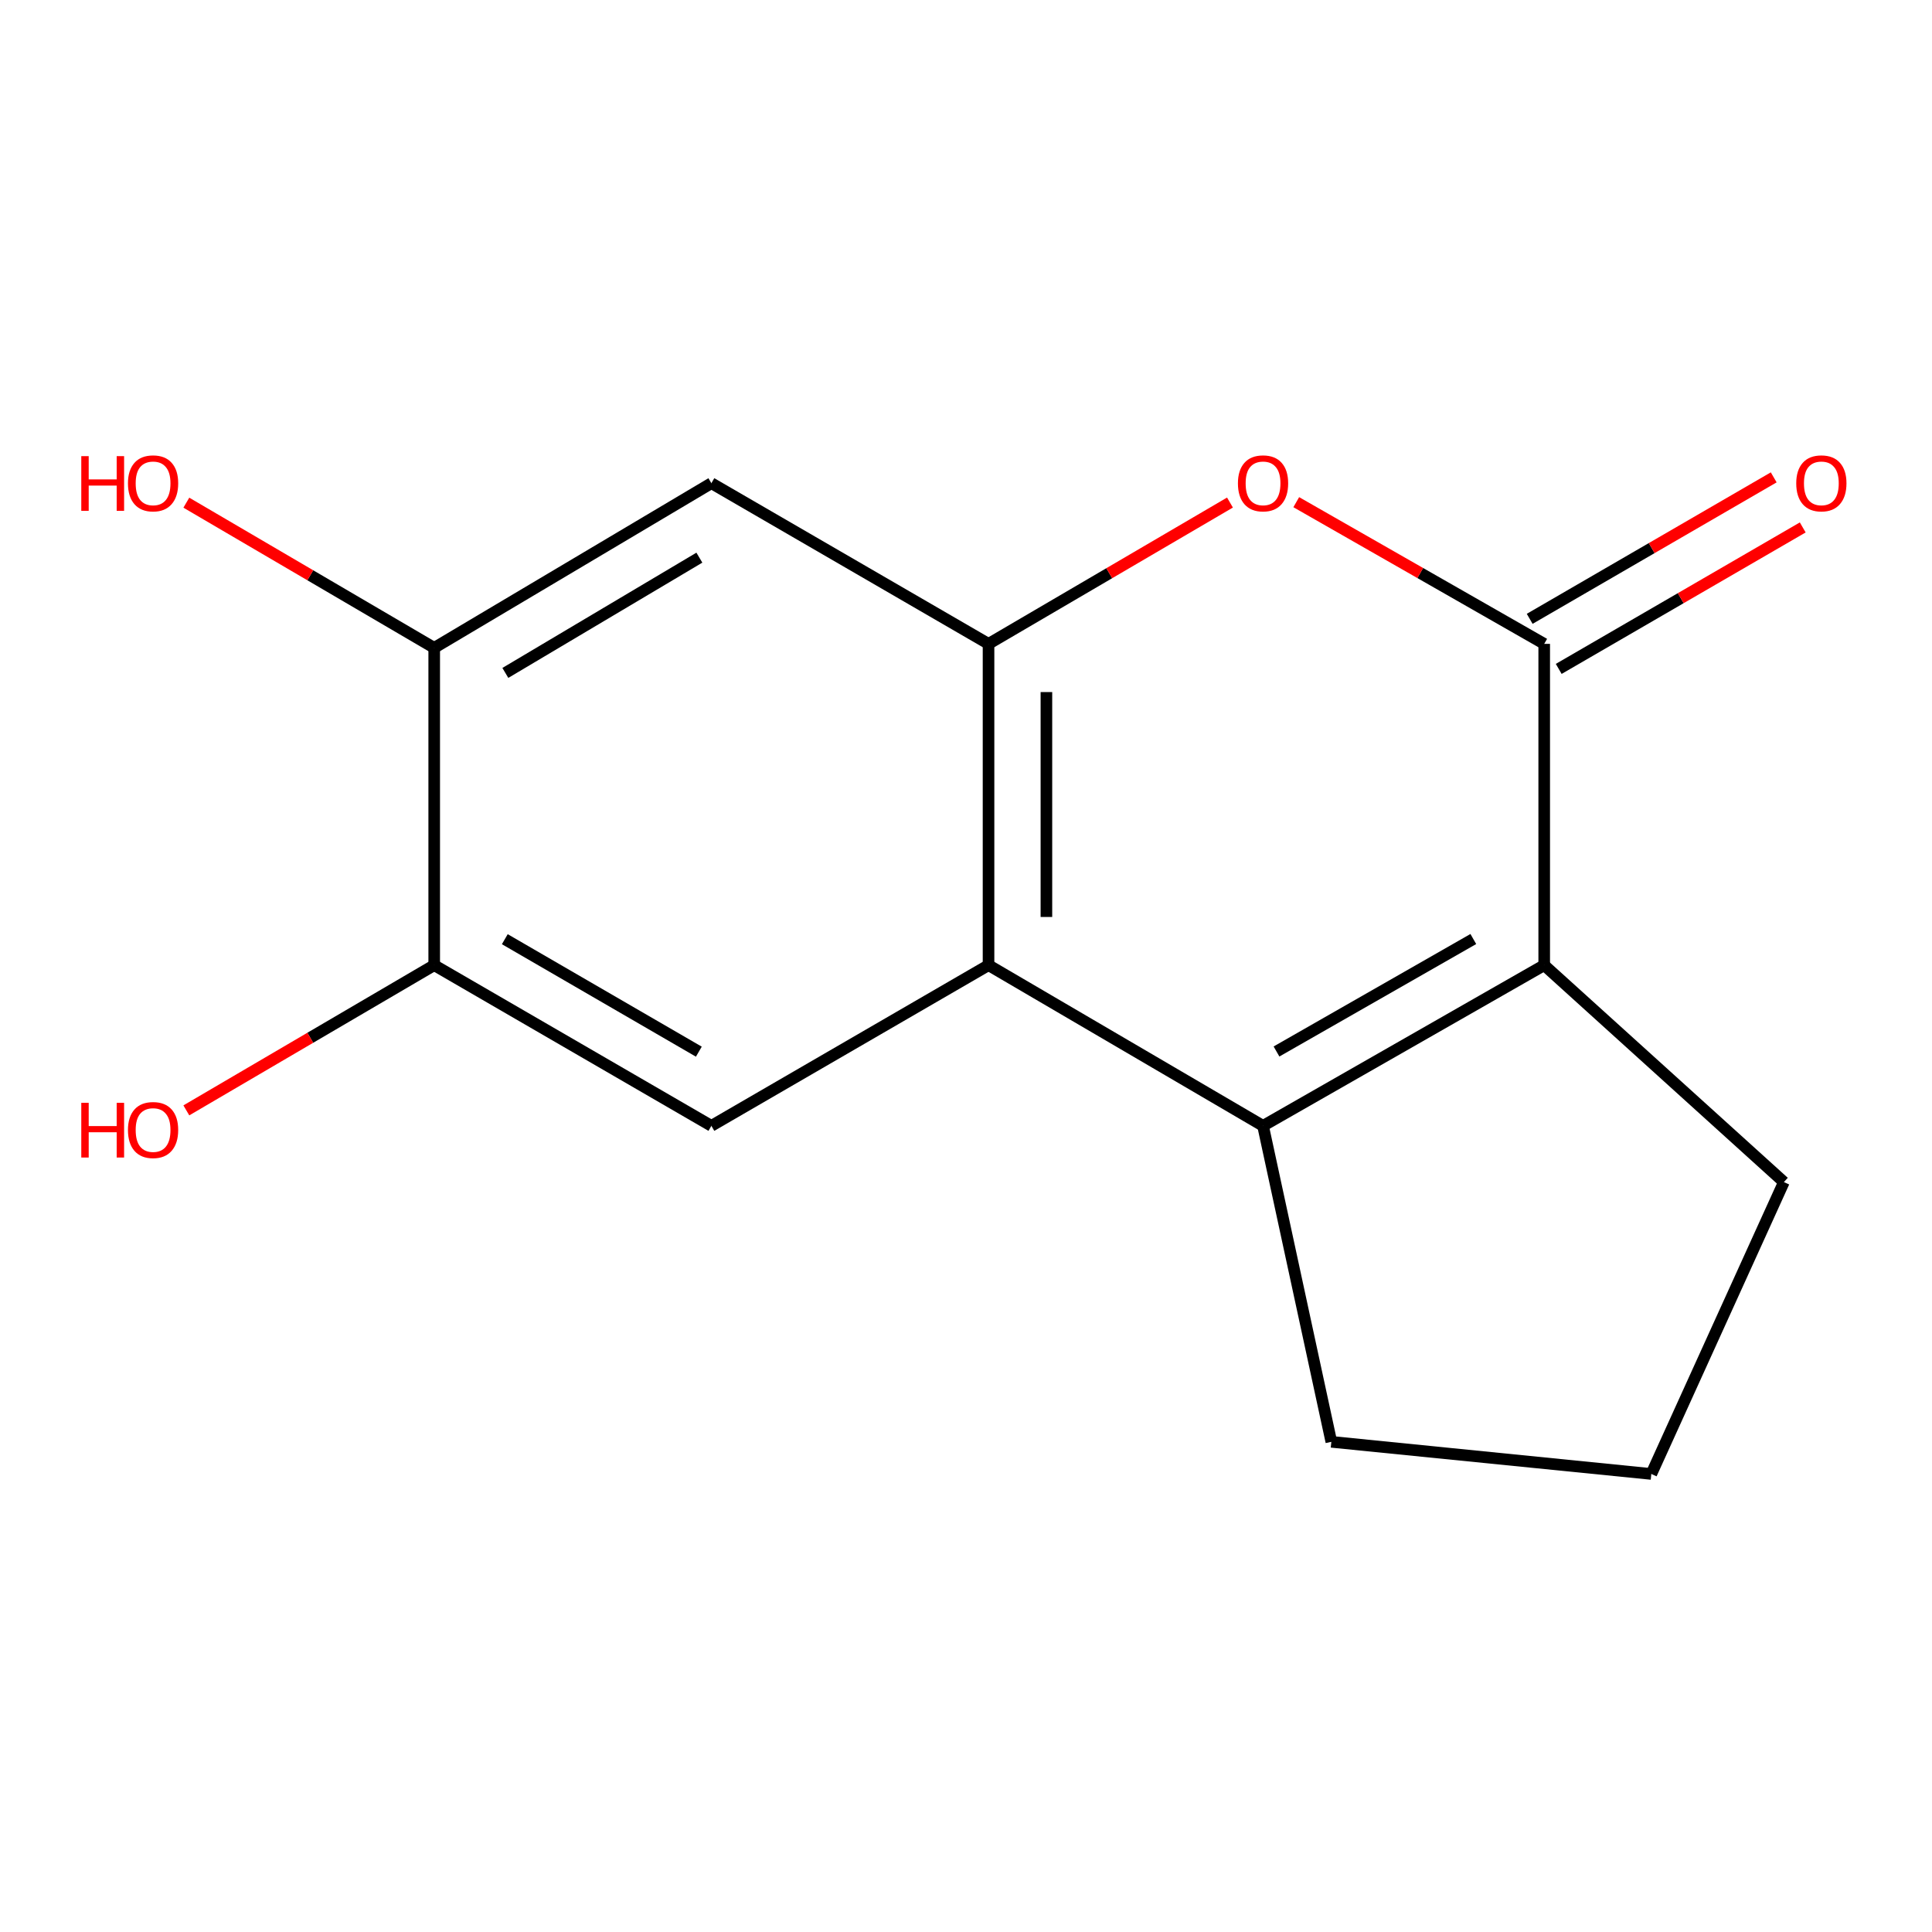 <?xml version='1.0' encoding='iso-8859-1'?>
<svg version='1.1' baseProfile='full'
              xmlns='http://www.w3.org/2000/svg'
                      xmlns:rdkit='http://www.rdkit.org/xml'
                      xmlns:xlink='http://www.w3.org/1999/xlink'
                  xml:space='preserve'
width='1000px' height='1000px' viewBox='0 0 1000 1000'>
<!-- END OF HEADER -->
<rect style='opacity:1.0;fill:#FFFFFF;stroke:none' width='1000' height='1000' x='0' y='0'> </rect>
<path class='bond-1' d='M 653.748,582.735 L 511.663,499.568' style='fill:none;fill-rule:evenodd;stroke:#000000;stroke-width:6px;stroke-linecap:butt;stroke-linejoin:miter;stroke-opacity:1' />
<path class='bond-2' d='M 653.748,582.735 L 799.279,499.568' style='fill:none;fill-rule:evenodd;stroke:#000000;stroke-width:6px;stroke-linecap:butt;stroke-linejoin:miter;stroke-opacity:1' />
<path class='bond-2' d='M 660.713,544.25 L 762.585,486.033' style='fill:none;fill-rule:evenodd;stroke:#000000;stroke-width:6px;stroke-linecap:butt;stroke-linejoin:miter;stroke-opacity:1' />
<path class='bond-10' d='M 653.748,582.735 L 689.099,746.291' style='fill:none;fill-rule:evenodd;stroke:#000000;stroke-width:6px;stroke-linecap:butt;stroke-linejoin:miter;stroke-opacity:1' />
<path class='bond-0' d='M 799.279,333.266 L 799.279,499.568' style='fill:none;fill-rule:evenodd;stroke:#000000;stroke-width:6px;stroke-linecap:butt;stroke-linejoin:miter;stroke-opacity:1' />
<path class='bond-4' d='M 799.279,333.266 L 735.109,296.595' style='fill:none;fill-rule:evenodd;stroke:#000000;stroke-width:6px;stroke-linecap:butt;stroke-linejoin:miter;stroke-opacity:1' />
<path class='bond-4' d='M 735.109,296.595 L 670.939,259.923' style='fill:none;fill-rule:evenodd;stroke:#FF0000;stroke-width:6px;stroke-linecap:butt;stroke-linejoin:miter;stroke-opacity:1' />
<path class='bond-9' d='M 806.792,346.225 L 869.944,309.612' style='fill:none;fill-rule:evenodd;stroke:#000000;stroke-width:6px;stroke-linecap:butt;stroke-linejoin:miter;stroke-opacity:1' />
<path class='bond-9' d='M 869.944,309.612 L 933.096,272.998' style='fill:none;fill-rule:evenodd;stroke:#FF0000;stroke-width:6px;stroke-linecap:butt;stroke-linejoin:miter;stroke-opacity:1' />
<path class='bond-9' d='M 791.766,320.308 L 854.918,283.694' style='fill:none;fill-rule:evenodd;stroke:#000000;stroke-width:6px;stroke-linecap:butt;stroke-linejoin:miter;stroke-opacity:1' />
<path class='bond-9' d='M 854.918,283.694 L 918.07,247.081' style='fill:none;fill-rule:evenodd;stroke:#FF0000;stroke-width:6px;stroke-linecap:butt;stroke-linejoin:miter;stroke-opacity:1' />
<path class='bond-3' d='M 511.663,499.568 L 511.663,333.266' style='fill:none;fill-rule:evenodd;stroke:#000000;stroke-width:6px;stroke-linecap:butt;stroke-linejoin:miter;stroke-opacity:1' />
<path class='bond-3' d='M 541.621,474.623 L 541.621,358.212' style='fill:none;fill-rule:evenodd;stroke:#000000;stroke-width:6px;stroke-linecap:butt;stroke-linejoin:miter;stroke-opacity:1' />
<path class='bond-5' d='M 511.663,499.568 L 368.213,582.735' style='fill:none;fill-rule:evenodd;stroke:#000000;stroke-width:6px;stroke-linecap:butt;stroke-linejoin:miter;stroke-opacity:1' />
<path class='bond-11' d='M 799.279,499.568 L 923.339,611.845' style='fill:none;fill-rule:evenodd;stroke:#000000;stroke-width:6px;stroke-linecap:butt;stroke-linejoin:miter;stroke-opacity:1' />
<path class='bond-6' d='M 511.663,333.266 L 368.213,250.099' style='fill:none;fill-rule:evenodd;stroke:#000000;stroke-width:6px;stroke-linecap:butt;stroke-linejoin:miter;stroke-opacity:1' />
<path class='bond-16' d='M 511.663,333.266 L 574.148,296.692' style='fill:none;fill-rule:evenodd;stroke:#000000;stroke-width:6px;stroke-linecap:butt;stroke-linejoin:miter;stroke-opacity:1' />
<path class='bond-16' d='M 574.148,296.692 L 636.632,260.118' style='fill:none;fill-rule:evenodd;stroke:#FF0000;stroke-width:6px;stroke-linecap:butt;stroke-linejoin:miter;stroke-opacity:1' />
<path class='bond-7' d='M 368.213,582.735 L 224.746,499.568' style='fill:none;fill-rule:evenodd;stroke:#000000;stroke-width:6px;stroke-linecap:butt;stroke-linejoin:miter;stroke-opacity:1' />
<path class='bond-7' d='M 361.718,544.342 L 261.291,486.125' style='fill:none;fill-rule:evenodd;stroke:#000000;stroke-width:6px;stroke-linecap:butt;stroke-linejoin:miter;stroke-opacity:1' />
<path class='bond-17' d='M 368.213,250.099 L 224.746,335.33' style='fill:none;fill-rule:evenodd;stroke:#000000;stroke-width:6px;stroke-linecap:butt;stroke-linejoin:miter;stroke-opacity:1' />
<path class='bond-17' d='M 361.994,288.64 L 261.567,348.302' style='fill:none;fill-rule:evenodd;stroke:#000000;stroke-width:6px;stroke-linecap:butt;stroke-linejoin:miter;stroke-opacity:1' />
<path class='bond-8' d='M 224.746,499.568 L 224.746,335.33' style='fill:none;fill-rule:evenodd;stroke:#000000;stroke-width:6px;stroke-linecap:butt;stroke-linejoin:miter;stroke-opacity:1' />
<path class='bond-12' d='M 224.746,499.568 L 160.597,537.149' style='fill:none;fill-rule:evenodd;stroke:#000000;stroke-width:6px;stroke-linecap:butt;stroke-linejoin:miter;stroke-opacity:1' />
<path class='bond-12' d='M 160.597,537.149 L 96.448,574.73' style='fill:none;fill-rule:evenodd;stroke:#FF0000;stroke-width:6px;stroke-linecap:butt;stroke-linejoin:miter;stroke-opacity:1' />
<path class='bond-13' d='M 224.746,335.33 L 160.597,297.757' style='fill:none;fill-rule:evenodd;stroke:#000000;stroke-width:6px;stroke-linecap:butt;stroke-linejoin:miter;stroke-opacity:1' />
<path class='bond-13' d='M 160.597,297.757 L 96.448,260.183' style='fill:none;fill-rule:evenodd;stroke:#FF0000;stroke-width:6px;stroke-linecap:butt;stroke-linejoin:miter;stroke-opacity:1' />
<path class='bond-14' d='M 689.099,746.291 L 854.718,762.918' style='fill:none;fill-rule:evenodd;stroke:#000000;stroke-width:6px;stroke-linecap:butt;stroke-linejoin:miter;stroke-opacity:1' />
<path class='bond-15' d='M 923.339,611.845 L 854.718,762.918' style='fill:none;fill-rule:evenodd;stroke:#000000;stroke-width:6px;stroke-linecap:butt;stroke-linejoin:miter;stroke-opacity:1' />
<path  class='atom-5' d='M 640.748 250.179
Q 640.748 243.379, 644.108 239.579
Q 647.468 235.779, 653.748 235.779
Q 660.028 235.779, 663.388 239.579
Q 666.748 243.379, 666.748 250.179
Q 666.748 257.059, 663.348 260.979
Q 659.948 264.859, 653.748 264.859
Q 647.508 264.859, 644.108 260.979
Q 640.748 257.099, 640.748 250.179
M 653.748 261.659
Q 658.068 261.659, 660.388 258.779
Q 662.748 255.859, 662.748 250.179
Q 662.748 244.619, 660.388 241.819
Q 658.068 238.979, 653.748 238.979
Q 649.428 238.979, 647.068 241.779
Q 644.748 244.579, 644.748 250.179
Q 644.748 255.899, 647.068 258.779
Q 649.428 261.659, 653.748 261.659
' fill='#FF0000'/>
<path  class='atom-10' d='M 929.729 250.179
Q 929.729 243.379, 933.089 239.579
Q 936.449 235.779, 942.729 235.779
Q 949.009 235.779, 952.369 239.579
Q 955.729 243.379, 955.729 250.179
Q 955.729 257.059, 952.329 260.979
Q 948.929 264.859, 942.729 264.859
Q 936.489 264.859, 933.089 260.979
Q 929.729 257.099, 929.729 250.179
M 942.729 261.659
Q 947.049 261.659, 949.369 258.779
Q 951.729 255.859, 951.729 250.179
Q 951.729 244.619, 949.369 241.819
Q 947.049 238.979, 942.729 238.979
Q 938.409 238.979, 936.049 241.779
Q 933.729 244.579, 933.729 250.179
Q 933.729 255.899, 936.049 258.779
Q 938.409 261.659, 942.729 261.659
' fill='#FF0000'/>
<path  class='atom-13' d='M 42.072 570.816
L 45.912 570.816
L 45.912 582.856
L 60.392 582.856
L 60.392 570.816
L 64.232 570.816
L 64.232 599.136
L 60.392 599.136
L 60.392 586.056
L 45.912 586.056
L 45.912 599.136
L 42.072 599.136
L 42.072 570.816
' fill='#FF0000'/>
<path  class='atom-13' d='M 66.232 584.896
Q 66.232 578.096, 69.592 574.296
Q 72.952 570.496, 79.232 570.496
Q 85.512 570.496, 88.872 574.296
Q 92.232 578.096, 92.232 584.896
Q 92.232 591.776, 88.832 595.696
Q 85.432 599.576, 79.232 599.576
Q 72.992 599.576, 69.592 595.696
Q 66.232 591.816, 66.232 584.896
M 79.232 596.376
Q 83.552 596.376, 85.872 593.496
Q 88.232 590.576, 88.232 584.896
Q 88.232 579.336, 85.872 576.536
Q 83.552 573.696, 79.232 573.696
Q 74.912 573.696, 72.552 576.496
Q 70.232 579.296, 70.232 584.896
Q 70.232 590.616, 72.552 593.496
Q 74.912 596.376, 79.232 596.376
' fill='#FF0000'/>
<path  class='atom-14' d='M 42.072 236.099
L 45.912 236.099
L 45.912 248.139
L 60.392 248.139
L 60.392 236.099
L 64.232 236.099
L 64.232 264.419
L 60.392 264.419
L 60.392 251.339
L 45.912 251.339
L 45.912 264.419
L 42.072 264.419
L 42.072 236.099
' fill='#FF0000'/>
<path  class='atom-14' d='M 66.232 250.179
Q 66.232 243.379, 69.592 239.579
Q 72.952 235.779, 79.232 235.779
Q 85.512 235.779, 88.872 239.579
Q 92.232 243.379, 92.232 250.179
Q 92.232 257.059, 88.832 260.979
Q 85.432 264.859, 79.232 264.859
Q 72.992 264.859, 69.592 260.979
Q 66.232 257.099, 66.232 250.179
M 79.232 261.659
Q 83.552 261.659, 85.872 258.779
Q 88.232 255.859, 88.232 250.179
Q 88.232 244.619, 85.872 241.819
Q 83.552 238.979, 79.232 238.979
Q 74.912 238.979, 72.552 241.779
Q 70.232 244.579, 70.232 250.179
Q 70.232 255.899, 72.552 258.779
Q 74.912 261.659, 79.232 261.659
' fill='#FF0000'/>
</svg>
